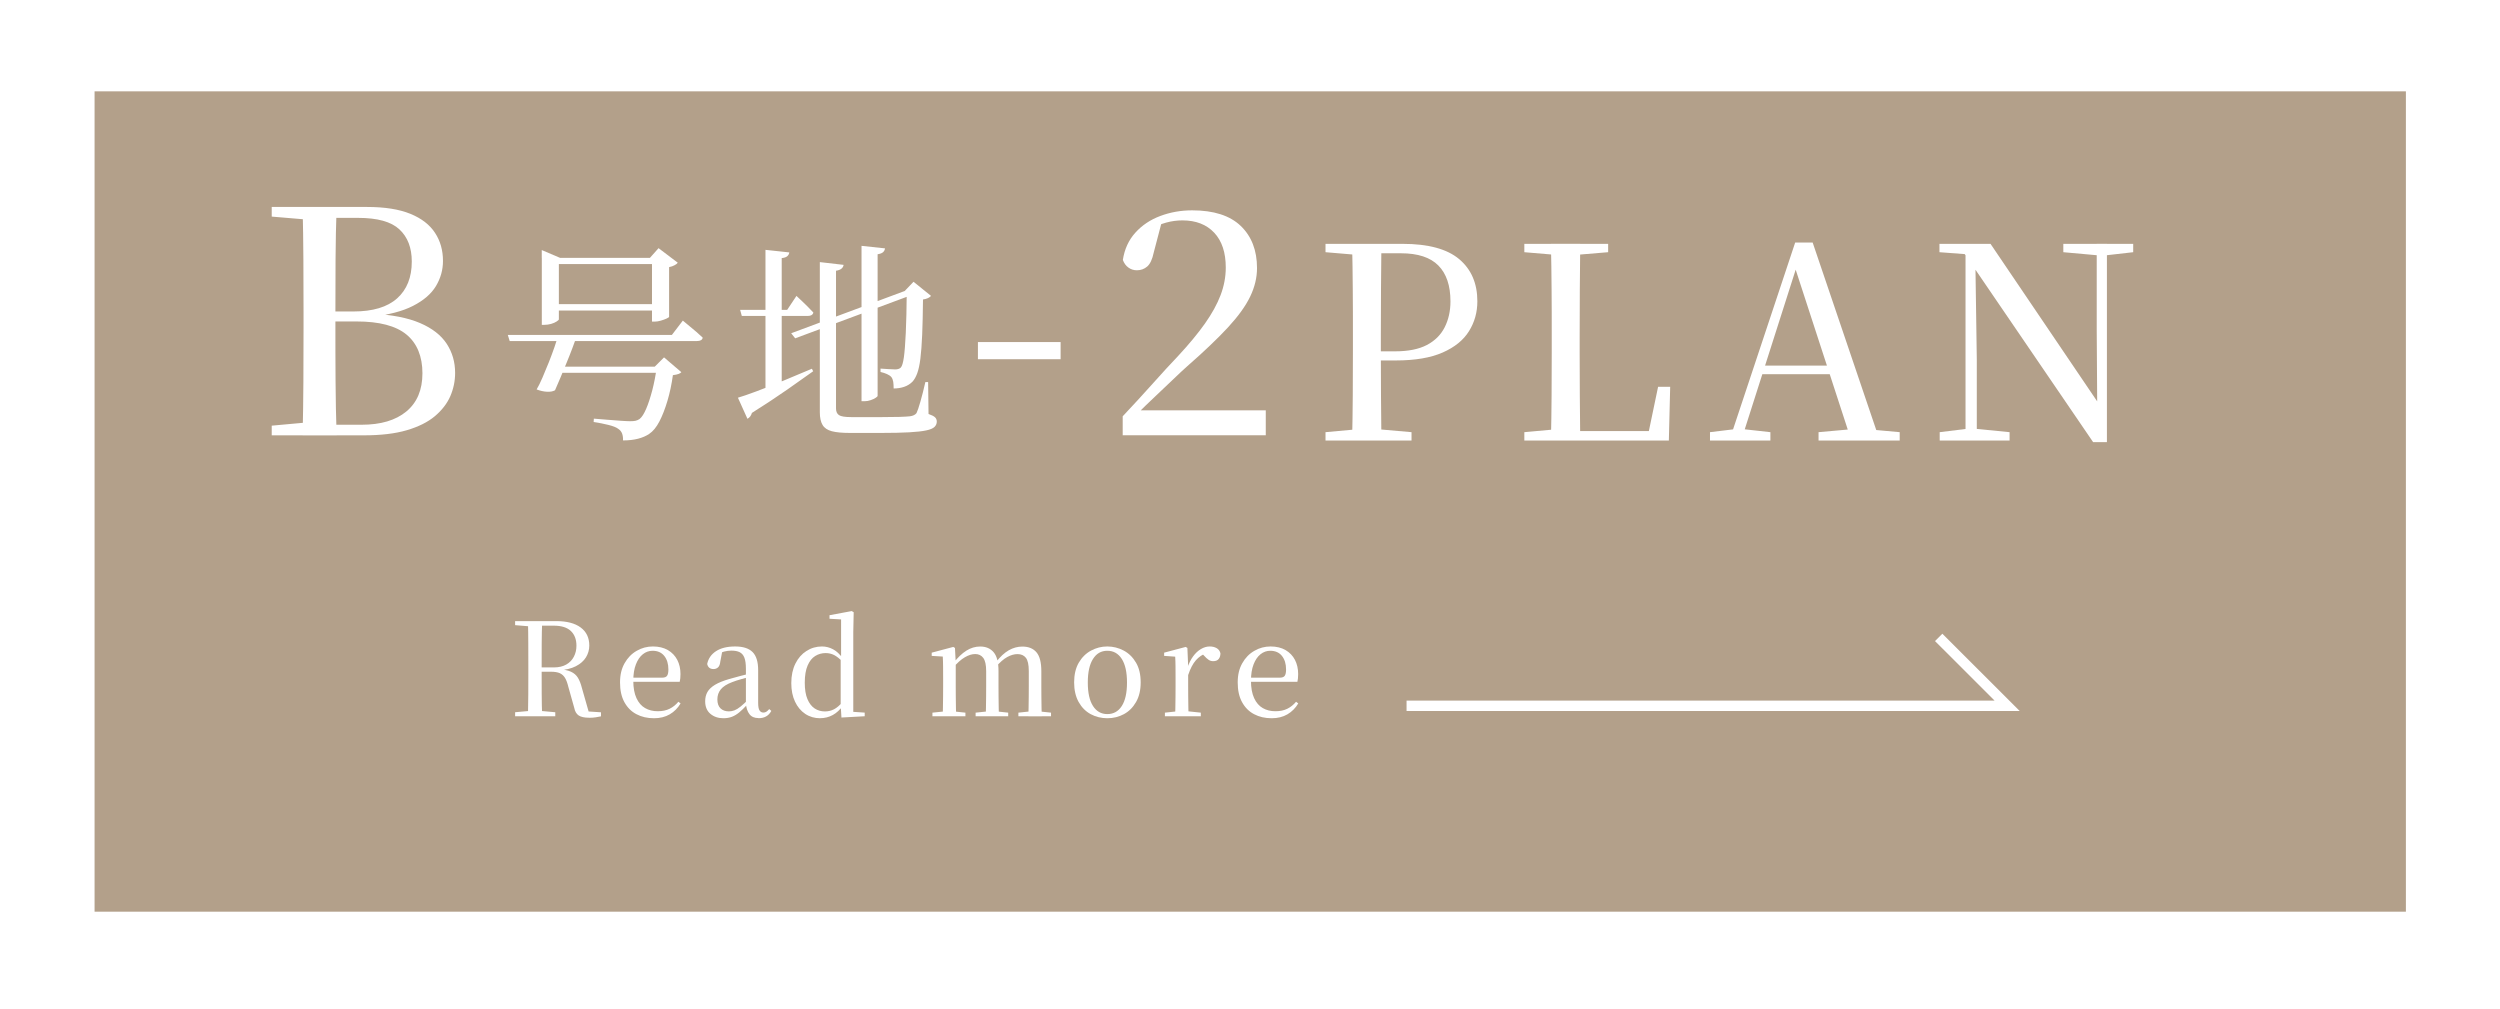 <?xml version="1.0" encoding="UTF-8"?>
<svg id="_レイヤー_2" data-name="レイヤー_2" xmlns="http://www.w3.org/2000/svg" width="488" height="197" xmlns:xlink="http://www.w3.org/1999/xlink" viewBox="0 0 488 197">
  <defs>
    <style>
      .cls-1 {
        fill: #fff;
      }

      .cls-2 {
        fill: #b3a08a;
        filter: url(#drop-shadow-1);
      }

      .cls-3 {
        fill: none;
        stroke: #fff;
        stroke-miterlimit: 10;
        stroke-width: 2.03px;
      }
    </style>
    <filter id="drop-shadow-1" x="0" y="0" width="488" height="197" filterUnits="userSpaceOnUse">
      <feOffset dx="8.25" dy="8.25"/>
      <feGaussianBlur result="blur" stdDeviation="5.89"/>
      <feFlood flood-color="#000" flood-opacity=".75"/>
      <feComposite in2="blur" operator="in"/>
      <feComposite in="SourceGraphic"/>
    </filter>
  </defs>
  <g id="_レイヤー1" data-name="レイヤー1">
    <g>
      <rect class="cls-2" x="10.21" y="9.58" width="451.17" height="160.13"/>
      <polyline class="cls-3" points="274.56 137.77 391.79 137.77 378.43 124.42"/>
      <g>
        <path class="cls-1" d="M53.04,42.28v-1.89h9.38v2.62h-.73l-8.65-.73ZM53.04,84.98v-1.89l8.65-.79h.73v2.68h-9.38ZM59.07,84.98c.08-3.45.13-6.92.15-10.42.02-3.49.03-7.02.03-10.6v-2.98c0-3.45-.01-6.89-.03-10.32-.02-3.43-.07-6.85-.15-10.26h6.64c-.12,3.37-.19,6.78-.21,10.23-.02,3.45-.03,6.98-.03,10.6v1.22c0,4.26,0,8.21.03,11.85.02,3.63.09,7.2.21,10.69h-6.64ZM62.42,84.98v-2.07h8.16c3.74,0,6.65-.86,8.74-2.59,2.09-1.73,3.14-4.21,3.14-7.46s-1.04-5.85-3.11-7.55c-2.07-1.71-5.32-2.56-9.75-2.56h-7.19v-1.95h6.58c3.78,0,6.62-.85,8.53-2.56,1.91-1.71,2.86-4.1,2.86-7.19,0-2.68-.8-4.77-2.41-6.27-1.6-1.5-4.29-2.25-8.07-2.25h-7.49v-2.13h9.26c3.45,0,6.26.45,8.44,1.34,2.17.89,3.78,2.13,4.81,3.72,1.04,1.58,1.55,3.41,1.55,5.48,0,1.75-.46,3.38-1.37,4.9-.91,1.52-2.41,2.81-4.48,3.87-2.07,1.06-4.81,1.77-8.22,2.13l.24-.61c3.86.2,6.97.81,9.35,1.83,2.38,1.02,4.11,2.37,5.21,4.05,1.1,1.69,1.64,3.58,1.64,5.69,0,1.58-.32,3.1-.94,4.54-.63,1.44-1.64,2.74-3.01,3.9-1.38,1.16-3.21,2.07-5.48,2.74-2.27.67-5.08,1-8.41,1h-8.59Z"/>
        <path class="cls-1" d="M99.11,65.38h32.04l2.14-2.8c.52.44.98.82,1.38,1.15.4.33.82.69,1.28,1.07.45.39.86.76,1.22,1.11-.08.44-.45.66-1.11.66h-36.57l-.37-1.2ZM108.97,65.38h3.67c-.22.69-.51,1.51-.87,2.47-.36.96-.75,1.96-1.18,2.99-.43,1.03-.83,2.01-1.22,2.95-.39.93-.73,1.73-1.03,2.39-.39.22-.9.32-1.55.29-.65-.03-1.33-.18-2.04-.45.36-.6.74-1.38,1.15-2.33.41-.95.82-1.94,1.24-2.99.41-1.04.78-2.04,1.11-2.99s.56-1.72.7-2.33ZM105.75,50.34v-1.53l3.59,1.53h19.83v1.2h-20.08v10.8c0,.08-.14.22-.43.41s-.65.35-1.07.47c-.43.12-.87.19-1.34.19h-.49v-13.07ZM107.28,59.37h21.77v1.24h-21.77v-1.24ZM108.39,71.57h20.9v1.2h-21.36l.45-1.2ZM128.22,71.57h-.41l1.81-1.81,3.38,2.89c-.11.14-.3.25-.56.35-.26.1-.63.17-1.09.23-.25,1.79-.6,3.46-1.07,5.03-.47,1.57-.99,2.91-1.57,4.02-.58,1.11-1.24,1.92-1.98,2.41-.6.41-1.33.73-2.19.95-.85.22-1.83.33-2.93.33.03-.47-.03-.9-.16-1.3-.14-.4-.4-.72-.78-.97-.36-.28-1-.53-1.92-.76-.92-.23-1.88-.42-2.87-.56l.04-.66c.74.06,1.6.12,2.58.21.98.08,1.9.15,2.76.21.87.06,1.45.08,1.75.08.44,0,.78-.03,1.03-.08.25-.05.51-.17.78-.33.44-.33.87-.99,1.3-1.98.43-.99.82-2.2,1.2-3.63.37-1.43.67-2.97.89-4.62ZM127.27,50.34h-.41l1.69-1.9,3.75,2.84c-.11.17-.32.33-.62.49-.3.17-.66.29-1.07.37v9.69c0,.08-.16.2-.49.35-.33.15-.71.29-1.13.41-.43.12-.82.19-1.18.19h-.54v-12.45Z"/>
        <path class="cls-1" d="M144.05,77.63c.85-.25,2.03-.65,3.55-1.22,1.51-.56,3.22-1.24,5.13-2.02,1.91-.78,3.83-1.59,5.75-2.41l.25.49c-1.37.99-3.06,2.18-5.05,3.57-1.99,1.39-4.29,2.91-6.91,4.56-.14.52-.43.91-.87,1.15l-1.86-4.12ZM144.47,60.48h9.19l1.81-2.72c.47.44.87.82,1.22,1.15.34.33.7.68,1.07,1.05.37.37.71.72,1.01,1.05-.11.44-.47.66-1.07.66h-12.9l-.33-1.2ZM149.41,48.77l4.66.5c-.03.27-.15.52-.37.72-.22.21-.59.34-1.11.39v25.6l-3.17.99v-28.2ZM176.25,56.93l1.07-.37.41,1.11-22.51,8.37-.78-.99,21.81-8.12ZM160.01,51.16l4.66.54c-.03.28-.16.52-.39.72-.23.21-.6.35-1.09.43v26.88c0,.6.19,1.04.58,1.3.38.26,1.18.39,2.39.39h5.98c1.32,0,2.45-.01,3.4-.04.95-.03,1.64-.07,2.08-.12.6-.08,1.03-.29,1.28-.62.19-.38.45-1.13.76-2.23.32-1.1.64-2.38.97-3.83h.54l.08,6.23c.63.22,1.06.44,1.28.66.22.22.33.49.33.82,0,.41-.15.76-.45,1.05-.3.29-.85.52-1.63.68-.78.17-1.89.29-3.32.37-1.43.08-3.26.12-5.48.12h-6.1c-1.48,0-2.65-.11-3.5-.33-.85-.22-1.46-.63-1.81-1.22-.36-.59-.54-1.42-.54-2.49v-29.31ZM168.17,47.99l4.58.49c-.03.28-.14.52-.35.72-.21.21-.57.35-1.09.43v27.62c0,.11-.13.25-.39.41-.26.17-.58.32-.97.45-.39.14-.78.21-1.2.21h-.58v-30.34ZM177,56.81h-.41l1.73-1.81,3.42,2.76c-.14.16-.34.31-.6.43-.26.12-.58.21-.97.27-.03,2.69-.08,4.99-.16,6.89-.08,1.9-.2,3.45-.35,4.66-.15,1.21-.36,2.16-.62,2.87-.26.7-.57,1.24-.93,1.63-.47.47-1.02.8-1.65,1.01-.63.21-1.31.31-2.02.31,0-.49-.03-.93-.08-1.3-.06-.37-.18-.68-.37-.93-.19-.22-.47-.41-.85-.58-.37-.17-.79-.3-1.26-.41v-.66c.44.03.95.06,1.53.1.58.04,1.02.06,1.32.06.49,0,.87-.12,1.11-.37.25-.27.45-.95.6-2.02.15-1.07.27-2.66.37-4.76.1-2.1.16-4.82.19-8.14Z"/>
        <path class="cls-1" d="M190.89,70.12v-3.35h16.14v3.35h-16.14Z"/>
        <path class="cls-1" d="M219.15,84.98v-3.72c1.99-2.11,3.92-4.21,5.79-6.3,1.87-2.09,3.55-3.93,5.06-5.51,2.11-2.27,3.85-4.38,5.21-6.3,1.36-1.93,2.38-3.78,3.05-5.54.67-1.77,1.01-3.56,1.01-5.39,0-2.92-.75-5.19-2.25-6.79-1.5-1.6-3.57-2.41-6.21-2.41-1.06,0-2.11.14-3.17.43-1.06.28-2.21.79-3.47,1.52l2.62-1.71-1.58,6.03c-.28,1.34-.71,2.25-1.28,2.74-.57.49-1.24.73-2.01.73-.61,0-1.16-.17-1.64-.52-.49-.34-.85-.84-1.1-1.49.32-2.11,1.14-3.89,2.44-5.33,1.3-1.44,2.92-2.53,4.87-3.26,1.95-.73,4.02-1.1,6.21-1.1,4.22,0,7.39,1.02,9.5,3.05,2.11,2.03,3.17,4.77,3.17,8.22,0,1.87-.45,3.73-1.34,5.57-.89,1.85-2.34,3.85-4.32,6-1.99,2.15-4.65,4.69-7.98,7.61-.69.61-1.57,1.43-2.65,2.47-1.08,1.04-2.26,2.16-3.56,3.38-1.3,1.22-2.6,2.48-3.9,3.78l.61-2.01.06.97h24.79v4.87h-27.9Z"/>
        <path class="cls-1" d="M258.74,49.23v-1.63h8.08v2.26h-.63l-7.45-.63ZM258.74,85.99v-1.63l7.45-.68h1.63l7.71.68v1.63h-16.78ZM263.93,85.99c.07-2.94.11-5.89.13-8.86.02-2.97.03-5.94.03-8.92v-2.78c0-3.01,0-5.99-.03-8.94-.02-2.95-.06-5.92-.13-8.89h5.72c-.04,2.94-.06,5.89-.08,8.86-.02,2.97-.03,5.96-.03,8.97v3.67c0,2.59,0,5.31.03,8.16.02,2.85.04,5.76.08,8.73h-5.72ZM266.81,70.36v-1.78h5.51c2.55,0,4.62-.41,6.19-1.23,1.57-.82,2.74-1.98,3.49-3.46.75-1.49,1.13-3.17,1.13-5.06,0-3.08-.79-5.41-2.36-7-1.57-1.59-4-2.39-7.29-2.39h-6.66v-1.84h6.98c5,0,8.68,1,11.04,2.99,2.36,1.99,3.54,4.74,3.54,8.23,0,2.13-.54,4.07-1.63,5.82-1.08,1.75-2.8,3.14-5.14,4.17-2.34,1.03-5.39,1.55-9.13,1.55h-5.66Z"/>
        <path class="cls-1" d="M297.55,49.23v-1.63h16.36v1.63l-7.55.63h-1.36l-7.45-.63ZM297.55,85.99v-1.63l7.45-.68h.68l-.05,2.31h-8.08ZM302.74,85.99c.07-2.94.11-5.87.13-8.79.02-2.92.03-5.73.03-8.42v-3.36c0-3.01,0-6-.03-8.97-.02-2.97-.06-5.93-.13-8.86h5.72c-.04,2.94-.06,5.91-.08,8.92-.02,3.01-.03,6.12-.03,9.34v3.09c0,2.59,0,5.33.03,8.23.02,2.9.04,5.84.08,8.81h-5.72ZM305.62,85.99l.05-1.84h18.51l-2.62,1.42,2.1-10.07h2.36l-.26,10.49h-20.14Z"/>
        <path class="cls-1" d="M333.79,85.99v-1.63l5.19-.63h.94l5.66.63v1.63h-11.8ZM337.57,85.99l12.85-38.65h3.41l13.11,38.65h-5.56l-11.43-35.09h1.1l-.21.73-10.96,34.35h-2.31ZM343.28,73.04l.21-1.68h16.15l.26,1.68h-16.63ZM354.98,85.99v-1.63l7.03-.63h1.89l6.92.63v1.63h-15.84Z"/>
        <path class="cls-1" d="M408.58,86.31l-23.55-34.51-.1-.1-1.42-2.1-4.93-.37v-1.63h9.97l21.77,32.15-.94.31-.1-15.63v-16.84h1.99v38.71h-2.67ZM378.63,85.99v-1.63l5.51-.68h1.26l6.87.68v1.63h-13.64ZM383.67,85.99v-37.08h1.89l.31,21.24v15.84h-2.2ZM402.76,49.23v-1.63h13.64v1.63l-5.51.63h-1.15l-6.98-.63Z"/>
      </g>
      <g>
        <path class="cls-1" d="M100.55,122.03v-.79h3.91v1.09h-.3l-3.6-.3ZM100.55,139.82v-.79l3.6-.33h.61l3.63.33v.79h-7.84ZM103.06,139.82c.03-1.42.05-2.85.06-4.29,0-1.44.01-2.88.01-4.31v-1.35c0-1.46,0-2.9-.01-4.33,0-1.43-.03-2.86-.06-4.3h2.77c-.05,1.42-.08,2.87-.09,4.35,0,1.48-.01,3.09-.01,4.83v.56c0,1.54,0,3.04.01,4.49,0,1.46.04,2.9.09,4.34h-2.77ZM114.99,140.1c-.91,0-1.59-.15-2.03-.44-.44-.3-.73-.78-.86-1.46l-1.17-4.16c-.17-.71-.38-1.28-.63-1.7-.25-.42-.59-.73-1.02-.93-.42-.19-1.01-.29-1.75-.29h-3.05v-.84h3.65c.95,0,1.75-.19,2.4-.56.65-.37,1.15-.88,1.48-1.52.34-.64.51-1.36.51-2.16,0-1.22-.36-2.17-1.09-2.87-.73-.69-1.84-1.04-3.35-1.04h-3.63v-.89h4.11c2.06,0,3.66.41,4.78,1.24,1.12.83,1.69,2,1.69,3.53,0,.83-.22,1.59-.65,2.3-.43.7-1.09,1.28-1.98,1.74-.89.46-2.03.73-3.41.81v-.25c1.05.07,1.87.24,2.46.51.59.27,1.04.66,1.36,1.18.31.52.57,1.17.77,1.97l1.47,5.15-1.24-.61,3.5.23v.79c-.32.07-.66.13-1.03.19-.36.06-.8.09-1.31.09Z"/>
        <path class="cls-1" d="M127.66,140.2c-1.29,0-2.43-.26-3.43-.79-1-.52-1.78-1.31-2.35-2.35-.57-1.04-.85-2.32-.85-3.84s.3-2.71.89-3.76c.59-1.05,1.38-1.86,2.36-2.42.98-.57,2.04-.85,3.17-.85s2.13.24,2.93.71c.8.47,1.41,1.11,1.83,1.92.41.8.62,1.72.62,2.75,0,.61-.05,1.12-.15,1.52h-10.53v-.81h7.11c.47,0,.8-.13.96-.38.17-.25.25-.66.25-1.22,0-1.1-.27-1.98-.81-2.65-.54-.67-1.3-1-2.28-1-.69,0-1.32.22-1.89.67-.57.45-1.02,1.11-1.36,1.98-.34.87-.51,1.94-.51,3.21,0,1.37.21,2.5.62,3.39.41.89.98,1.54,1.69,1.94.71.41,1.53.61,2.46.61s1.67-.16,2.32-.48c.65-.32,1.22-.78,1.71-1.37l.43.33c-.54.91-1.25,1.62-2.12,2.13-.87.51-1.9.76-3.08.76Z"/>
        <path class="cls-1" d="M141.21,140.2c-1.02,0-1.86-.29-2.54-.86-.68-.57-1.02-1.4-1.02-2.46,0-.68.15-1.28.44-1.8.3-.52.79-.99,1.48-1.41.69-.41,1.62-.79,2.79-1.13.69-.2,1.44-.41,2.23-.61.8-.2,1.53-.39,2.21-.56v.63c-.68.17-1.36.35-2.04.55-.69.19-1.3.39-1.84.6-1.03.39-1.77.86-2.22,1.41-.45.55-.67,1.21-.67,1.97s.21,1.36.62,1.75c.41.39.96.58,1.64.58.36,0,.71-.07,1.07-.2.36-.14.76-.38,1.22-.75s1-.87,1.62-1.51l.25,1.24h-.69c-.51.56-.99,1.03-1.45,1.41-.46.38-.93.67-1.42.86-.49.19-1.06.29-1.7.29ZM148.06,140.17c-.78,0-1.37-.25-1.76-.76-.4-.51-.63-1.2-.7-2.08v-6.78c0-.95-.1-1.67-.3-2.18-.2-.51-.51-.86-.93-1.07-.41-.2-.95-.3-1.61-.3-.47,0-.95.06-1.43.19-.48.13-1.01.34-1.59.65l1.24-.69-.38,2c-.05.52-.2.9-.44,1.12-.25.22-.54.33-.88.33-.68,0-1.09-.33-1.24-.99.22-1.07.8-1.9,1.74-2.51.94-.61,2.18-.91,3.72-.91s2.67.36,3.4,1.09c.73.73,1.09,1.9,1.09,3.53v6.37c0,.73.09,1.23.27,1.5.18.27.43.41.75.41.2,0,.39-.05.56-.15.17-.1.36-.28.58-.53l.41.36c-.27.49-.61.85-1.03,1.08-.41.23-.9.34-1.46.34Z"/>
        <path class="cls-1" d="M160.09,140.2c-1.08,0-2.05-.28-2.91-.85-.85-.57-1.52-1.37-2-2.4-.48-1.03-.72-2.23-.72-3.6,0-1.47.27-2.74.8-3.81s1.25-1.89,2.16-2.47c.9-.58,1.92-.88,3.03-.88.76,0,1.49.19,2.18.56.69.37,1.34.99,1.95,1.85h.25l-.36.58c-.58-.61-1.12-1.04-1.64-1.31-.52-.26-1.07-.39-1.66-.39-.74,0-1.43.19-2.04.57-.62.38-1.11,1-1.48,1.85-.37.85-.56,1.98-.56,3.36,0,1.3.17,2.37.52,3.2.35.83.82,1.44,1.41,1.83.59.39,1.26.58,2,.58.64,0,1.23-.14,1.78-.42.54-.28,1.08-.74,1.62-1.38l.36.66h-.23c-.58.81-1.24,1.43-1.99,1.84-.75.41-1.58.62-2.47.62ZM164.25,140.07l-.15-2.46v-8.91l.08-.25v-7.54l-2.26-.13v-.69l4.34-.81.38.23-.08,3.88v15.56l2.23.15v.71l-4.54.25Z"/>
        <path class="cls-1" d="M184.02,139.82c.02-.42.03-.98.04-1.67,0-.69.02-1.42.03-2.18,0-.76.01-1.42.01-1.98v-1.67c0-.86,0-1.62-.01-2.26,0-.64-.03-1.28-.06-1.9l-2.16-.13v-.63l4.21-1.12.33.2.15,2.87v4.64c0,.56,0,1.22.01,1.98,0,.76.02,1.49.03,2.18,0,.69.02,1.25.04,1.67h-2.61ZM182.01,139.82v-.71l2.74-.28h1.04l2.66.28v.71h-6.45ZM192.42,139.82c.02-.42.03-.98.04-1.66,0-.69.02-1.41.03-2.17,0-.76.01-1.43.01-2v-2.99c0-1.22-.19-2.08-.57-2.58-.38-.5-.9-.75-1.56-.75s-1.3.21-2.03.63c-.73.42-1.5,1.11-2.31,2.06l-.2-.99h.33c.8-1.03,1.62-1.82,2.47-2.36.85-.54,1.76-.81,2.7-.81,1.13,0,2.01.38,2.64,1.13.63.75.94,1.98.94,3.67v2.99c0,.58,0,1.24.01,2,0,.76.02,1.48.03,2.17,0,.69.02,1.24.04,1.66h-2.56ZM190.44,139.82v-.71l2.66-.28h1.09l2.61.28v.71h-6.37ZM200.74,139.82c.02-.42.03-.98.04-1.66,0-.69.02-1.41.03-2.17,0-.76.01-1.43.01-2v-2.99c0-1.25-.19-2.12-.57-2.6-.38-.48-.93-.72-1.64-.72-.63,0-1.29.19-1.99.57-.7.38-1.46,1.04-2.27,1.99l-.25-1.04h.36c.8-1.03,1.62-1.79,2.46-2.27.85-.48,1.73-.72,2.64-.72,1.22,0,2.14.38,2.77,1.13.63.75.94,1.98.94,3.69v2.97c0,.58,0,1.24.01,2,0,.76.02,1.48.03,2.17,0,.69.02,1.24.04,1.66h-2.59ZM198.79,139.82v-.71l2.64-.28h1.09l2.64.28v.71h-6.37Z"/>
        <path class="cls-1" d="M216.15,140.2c-1.18,0-2.27-.27-3.25-.8-.98-.53-1.76-1.32-2.35-2.37-.58-1.05-.88-2.33-.88-3.83s.3-2.8.91-3.85c.61-1.04,1.41-1.83,2.4-2.36.99-.53,2.04-.8,3.16-.8s2.22.27,3.21.8c.99.53,1.79,1.32,2.4,2.36.61,1.04.91,2.32.91,3.85s-.3,2.78-.9,3.83c-.6,1.05-1.39,1.84-2.37,2.37-.98.53-2.06.8-3.25.8ZM216.15,139.39c1.2,0,2.14-.52,2.82-1.57.68-1.05,1.02-2.58,1.02-4.59s-.34-3.55-1.02-4.61c-.68-1.06-1.62-1.59-2.82-1.59s-2.12.53-2.79,1.59c-.68,1.06-1.02,2.59-1.02,4.61s.34,3.54,1.02,4.59c.68,1.05,1.61,1.57,2.79,1.57Z"/>
        <path class="cls-1" d="M229.39,139.82c.02-.42.03-.98.04-1.67,0-.69.02-1.42.03-2.18,0-.76.01-1.42.01-1.98v-1.65c0-.88,0-1.64-.01-2.28,0-.64-.03-1.27-.06-1.88l-2.16-.15v-.63l4.21-1.12.33.2.15,3.58v3.93c0,.56,0,1.22.01,1.98,0,.76.02,1.49.03,2.18,0,.69.02,1.25.04,1.67h-2.61ZM227.39,139.82v-.71l2.77-.3h1.4l2.84.3v.71h-7ZM231.93,131.72l-.63-1.4h.51c.27-.85.63-1.58,1.08-2.19.45-.62.96-1.1,1.52-1.43.57-.34,1.15-.51,1.74-.51.51,0,.95.11,1.33.32.38.21.63.55.75,1,0,.46-.11.83-.34,1.12-.23.29-.59.43-1.08.43-.34,0-.64-.09-.91-.28-.27-.19-.56-.45-.86-.79l-.58-.58,1.09.05c-.83.29-1.54.77-2.12,1.43-.58.67-1.08,1.61-1.48,2.83Z"/>
        <path class="cls-1" d="M248.23,140.2c-1.29,0-2.43-.26-3.43-.79-1-.52-1.78-1.31-2.35-2.35-.57-1.04-.85-2.32-.85-3.84s.3-2.71.89-3.76c.59-1.05,1.38-1.86,2.36-2.42.98-.57,2.04-.85,3.17-.85s2.13.24,2.93.71c.8.47,1.41,1.11,1.83,1.92.41.8.62,1.72.62,2.75,0,.61-.05,1.12-.15,1.52h-10.53v-.81h7.11c.47,0,.8-.13.96-.38.17-.25.25-.66.25-1.22,0-1.1-.27-1.98-.81-2.65-.54-.67-1.3-1-2.28-1-.69,0-1.32.22-1.89.67-.57.45-1.02,1.11-1.36,1.98-.34.87-.51,1.94-.51,3.21,0,1.37.21,2.5.62,3.39.41.89.98,1.54,1.69,1.94.71.41,1.53.61,2.46.61s1.67-.16,2.32-.48c.65-.32,1.22-.78,1.71-1.37l.43.33c-.54.91-1.25,1.62-2.12,2.13-.87.51-1.9.76-3.08.76Z"/>
      </g>
    </g>
  </g>
</svg>